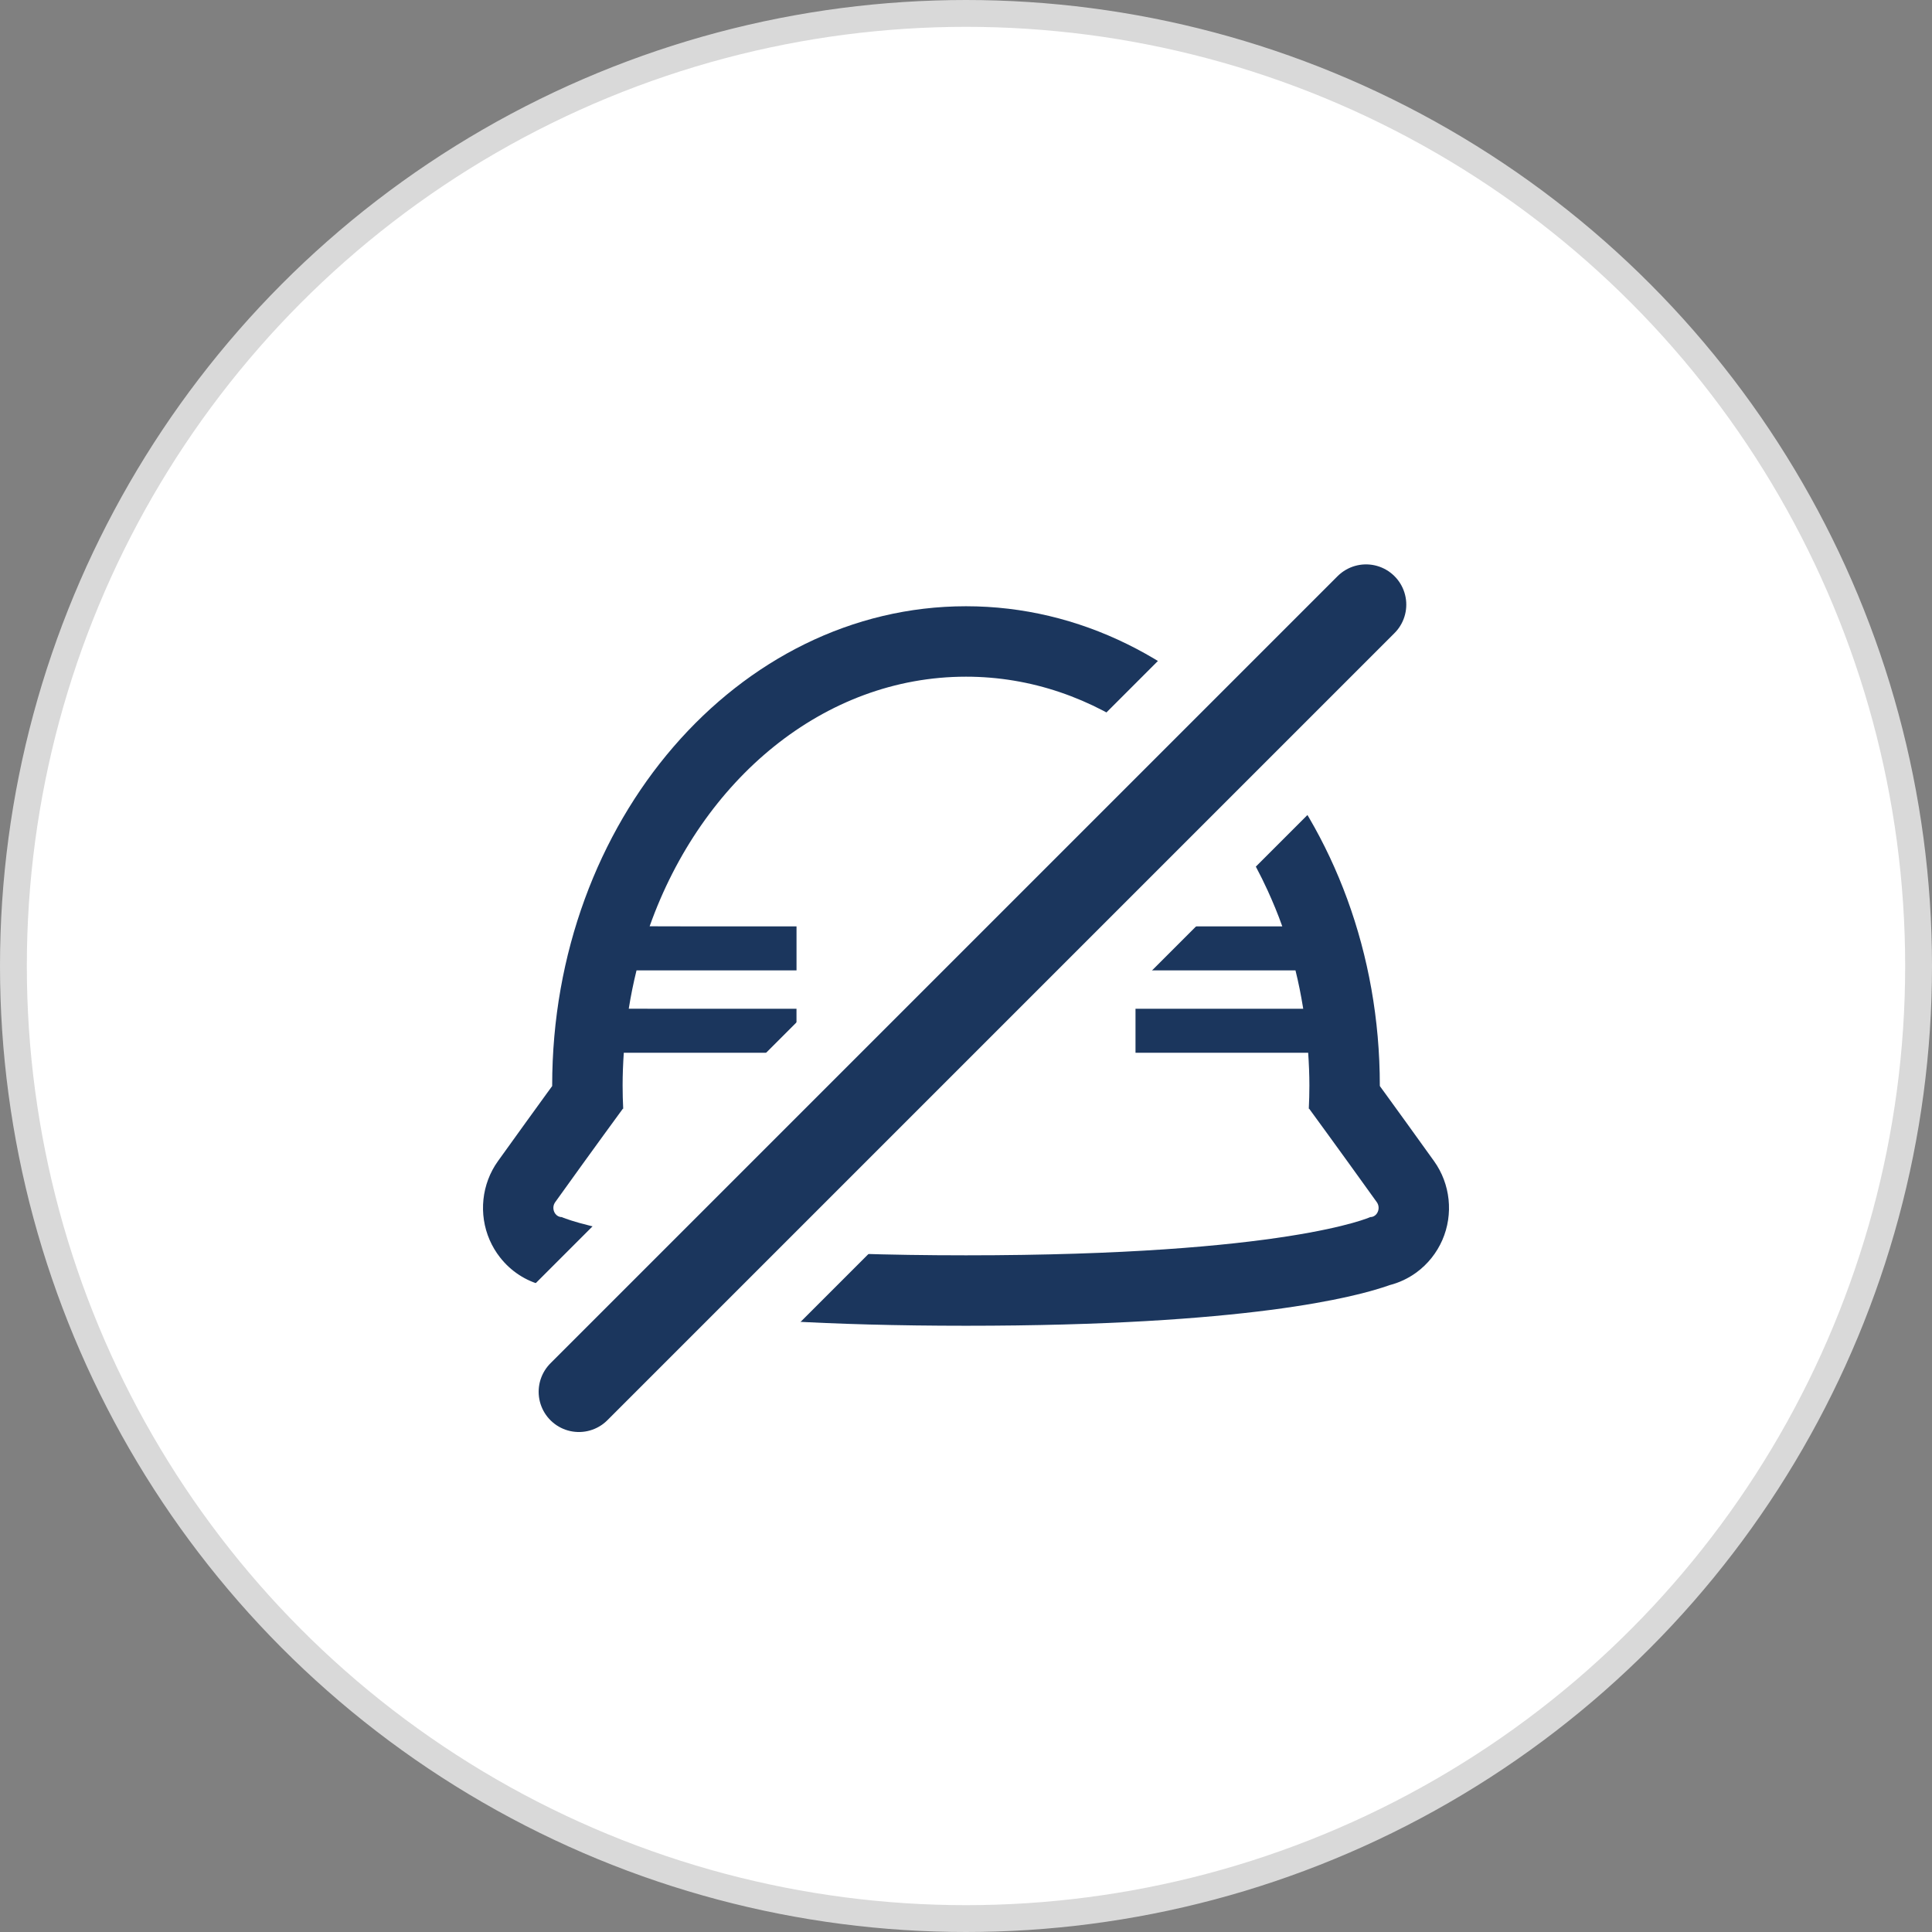 <svg width="72" height="72" viewBox="0 0 72 72" fill="none" xmlns="http://www.w3.org/2000/svg">
<rect x="0" y="0" width="72" height="72" fill="#808080" stroke="none"/>
<circle cx="36" cy="36" r="35.5" fill="white" stroke="#D9D9D9"/>
<path d="M53.442 43.271C52.695 42.229 52.062 41.354 51.616 40.74C51.558 40.661 51.505 40.589 51.454 40.518L51.422 40.47C51.422 40.464 51.422 40.459 51.422 40.453C51.422 30.605 44.504 22.593 36 22.593C27.496 22.593 20.578 30.605 20.578 40.453C20.578 40.46 20.578 40.467 20.578 40.474C20.518 40.556 20.453 40.645 20.384 40.74C19.939 41.354 19.305 42.229 18.558 43.271C17.947 44.121 17.829 45.248 18.248 46.211C18.349 46.443 18.478 46.659 18.632 46.856C19.038 47.377 19.595 47.737 20.216 47.894C21.472 48.341 25.558 49.407 36 49.407C46.449 49.407 50.532 48.341 51.786 47.893C52.143 47.802 52.481 47.643 52.786 47.421C53.208 47.112 53.541 46.694 53.752 46.212C54.172 45.248 54.053 44.122 53.442 43.271ZM47.787 34.523H42.317V36.148V36.153V36.164H48.279C48.391 36.615 48.483 37.076 48.559 37.543C48.561 37.56 48.565 37.576 48.567 37.593H42.317V39.217V39.222V39.233H48.752C48.779 39.636 48.797 40.042 48.797 40.453C48.797 40.745 48.789 41.033 48.775 41.32H48.79C48.79 41.32 49.048 41.672 49.492 42.283C49.936 42.894 50.565 43.764 51.309 44.801C51.389 44.913 51.394 45.052 51.345 45.163C51.321 45.219 51.284 45.267 51.236 45.301C51.189 45.336 51.132 45.357 51.067 45.357C51.066 45.357 47.951 46.782 36 46.782C24.049 46.782 20.933 45.357 20.933 45.357C20.836 45.357 20.755 45.31 20.7 45.24C20.682 45.217 20.667 45.191 20.654 45.163C20.606 45.052 20.61 44.913 20.691 44.801C21.434 43.764 22.064 42.894 22.508 42.283C22.951 41.674 23.208 41.323 23.21 41.321H23.213V41.32H23.225C23.211 41.033 23.203 40.745 23.203 40.453C23.203 40.042 23.22 39.636 23.247 39.233H29.683V37.593H24.277L23.432 37.591C23.509 37.107 23.606 36.631 23.721 36.164H29.654H29.672H29.684V34.523H25.544L24.21 34.52C26.153 29.054 30.7 25.218 36 25.218C40.855 25.218 45.072 28.442 47.241 33.185C47.438 33.618 47.624 34.062 47.787 34.523Z" fill="#1B365D"/>
<path d="M37.395 33.204H34.625H34.617H34.605V35.87H31.939V38.659H34.605V41.305V41.314V41.325H37.395V38.659H40.061V35.87H37.395V33.204Z" fill="#1B365D"/>
<path d="M21.574 51.867L50.908 22.533" stroke="white" stroke-width="8" stroke-linecap="round"/>
<path d="M21.574 51.867L50.908 22.533" stroke="#1B365D" stroke-width="3" stroke-linecap="round"/>
</svg>
